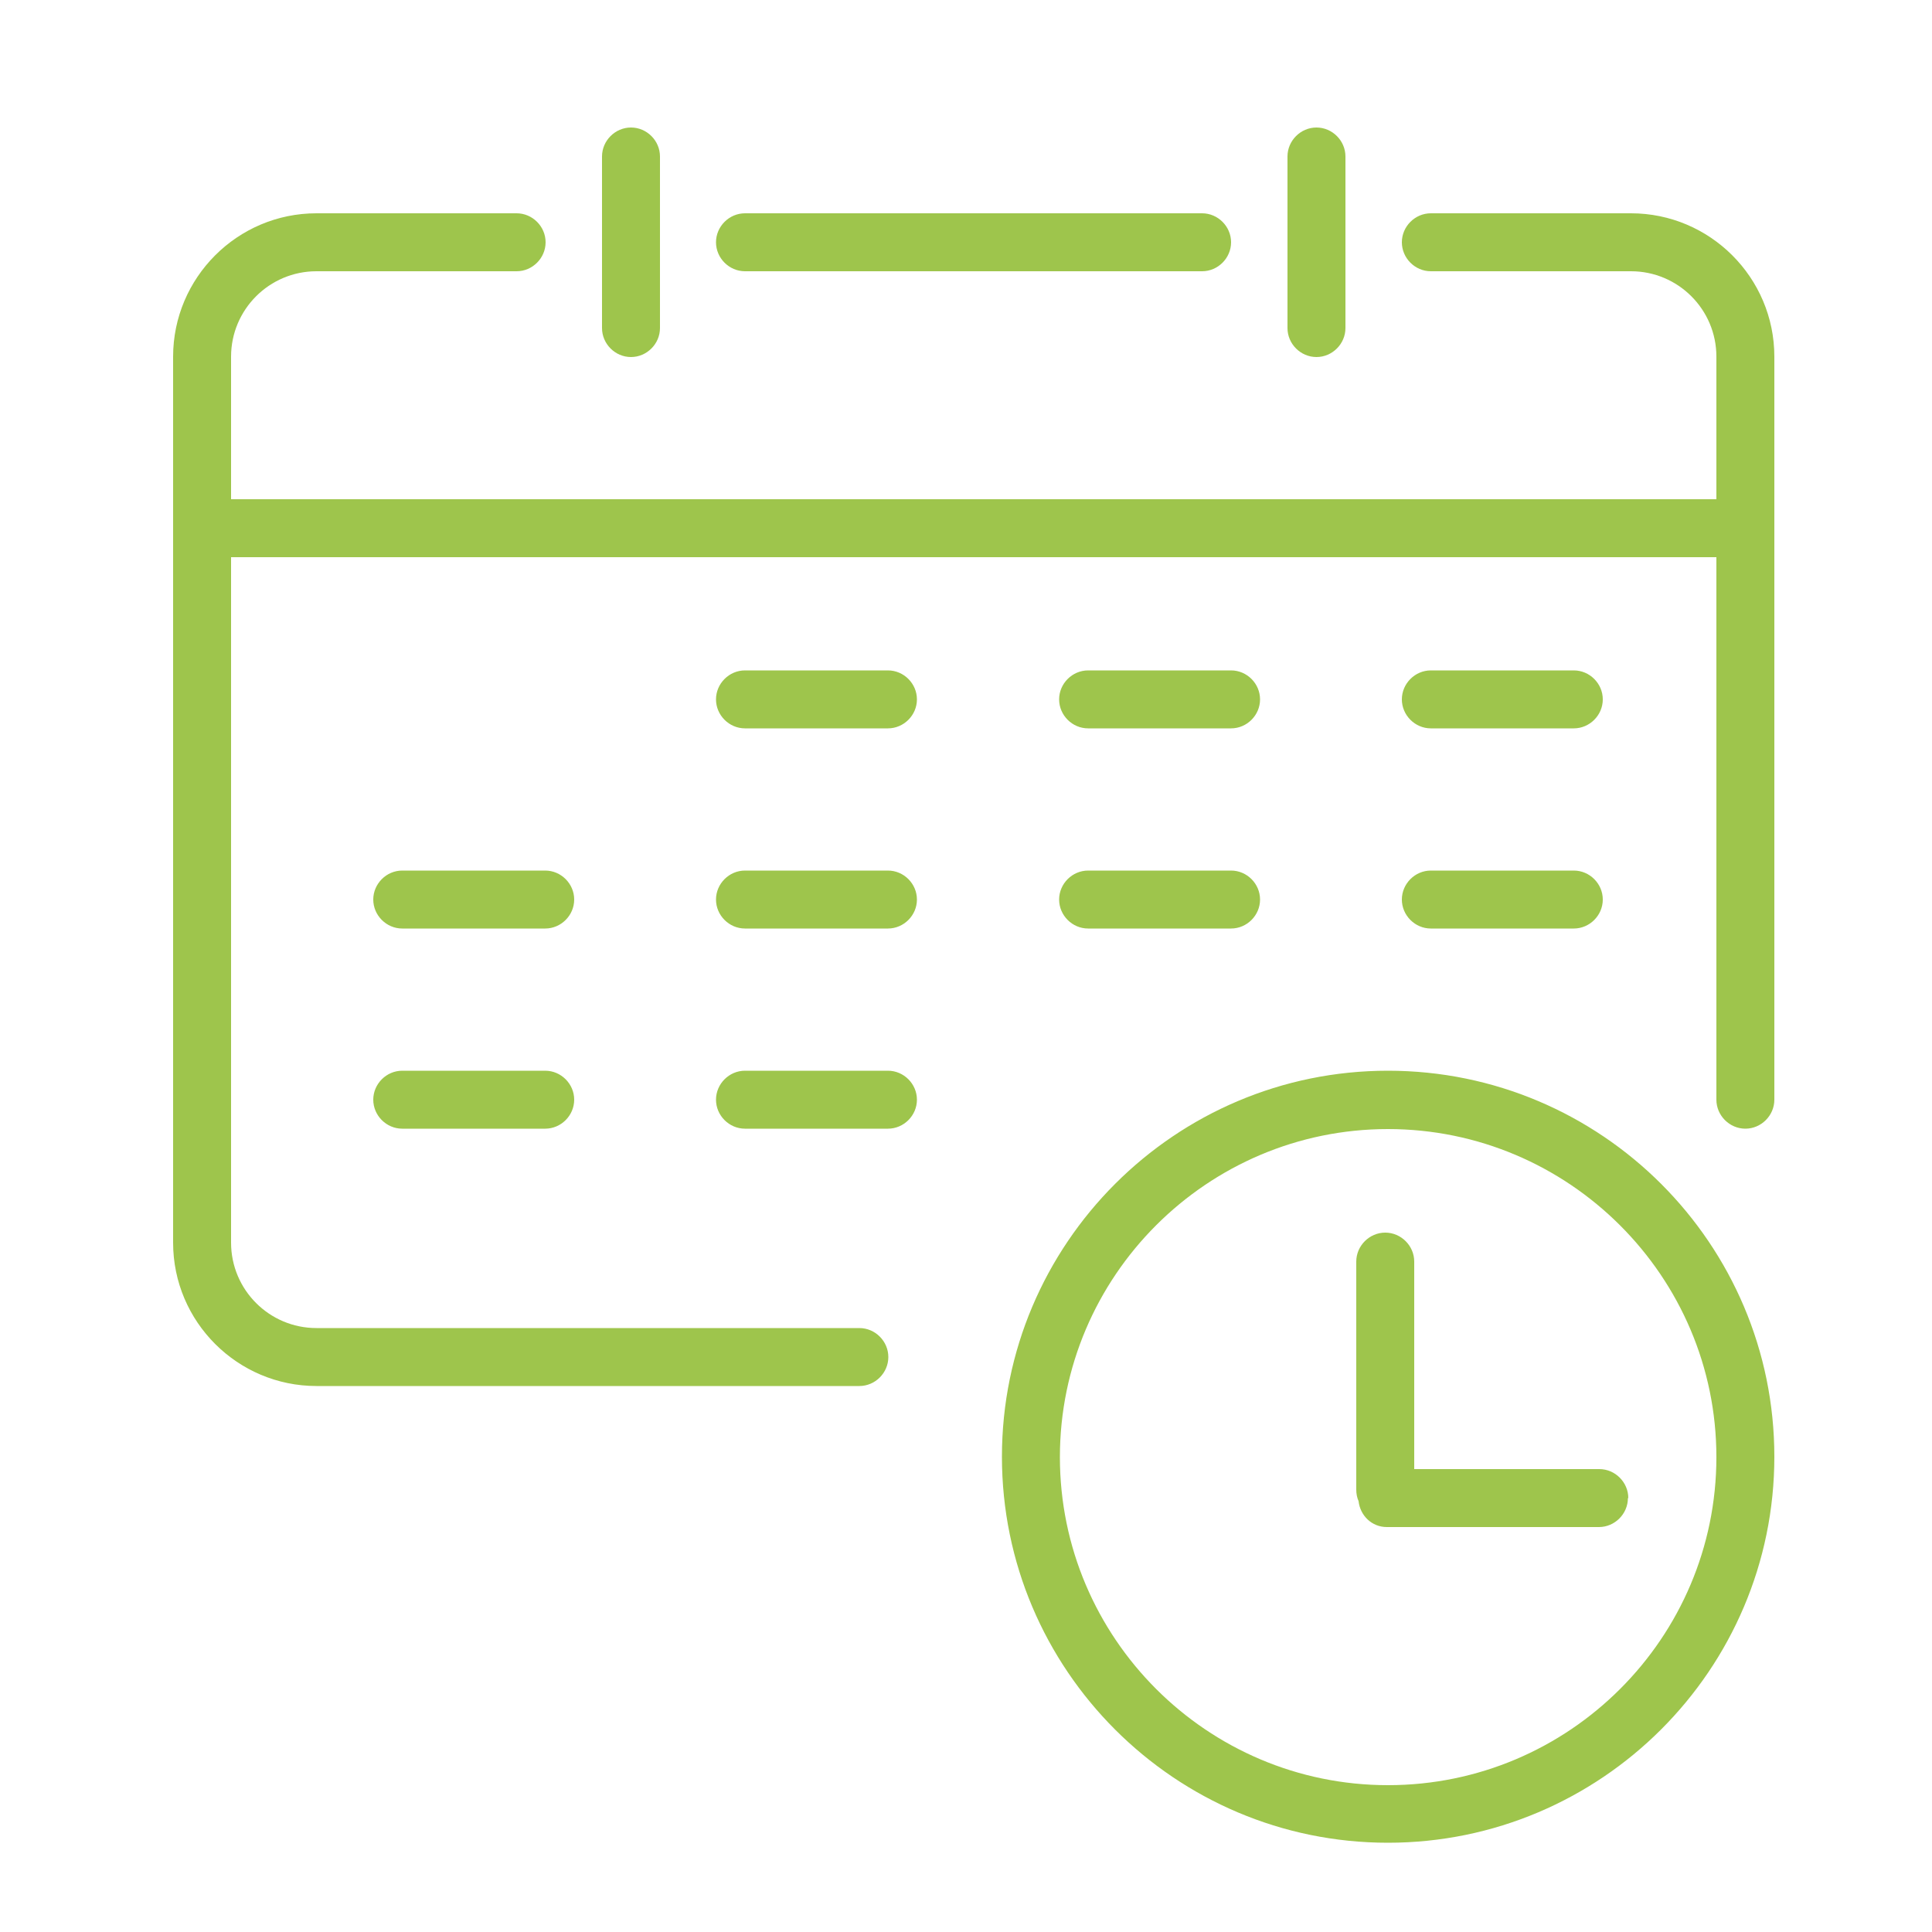 <?xml version="1.0" encoding="UTF-8"?> <svg xmlns="http://www.w3.org/2000/svg" id="icon-12-work-schedule" viewBox="0 0 50 50"><defs><style> .cls-1 { fill: #9ec54c; } </style></defs><path class="cls-1" d="M35.92,27.71c-5.51,0-9.99,4.48-9.99,9.99s4.48,9.99,9.99,9.99,10-4.48,10-9.99-4.48-9.99-10-9.99ZM35.92,46.2c-4.68,0-8.49-3.81-8.49-8.49s3.81-8.49,8.49-8.49,8.5,3.81,8.5,8.49-3.81,8.49-8.5,8.49ZM42.13,38.77c0,.41-.34.75-.75.75h-5.49c-.39,0-.69-.3-.73-.67-.04-.09-.06-.19-.06-.3v-5.9c0-.41.34-.75.75-.75s.75.34.75.75v5.37h4.79c.41,0,.75.34.75.75ZM18.53,6.27c0-.41.34-.75.75-.75h11.83c.41,0,.75.34.75.75s-.34.75-.75.75h-11.83c-.41,0-.75-.34-.75-.75ZM45.92,9.23v19.23c0,.41-.34.75-.75.75s-.75-.34-.75-.75v-14.04H5.98v17.74c0,1.22.99,2.21,2.21,2.21h14.05c.41,0,.75.34.75.75s-.34.75-.75.75h-14.05c-2.04,0-3.71-1.66-3.71-3.71V9.23c0-2.04,1.66-3.71,3.71-3.71h5.18c.41,0,.75.34.75.75s-.34.75-.75.75h-5.18c-1.22,0-2.21.99-2.21,2.21v3.69h38.44v-3.69c0-1.22-.99-2.21-2.21-2.21h-5.18c-.41,0-.75-.34-.75-.75s.34-.75.75-.75h5.18c2.04,0,3.71,1.66,3.71,3.71ZM23.73,18.1c0,.41-.34.75-.75.75h-3.7c-.41,0-.75-.34-.75-.75s.34-.75.75-.75h3.7c.41,0,.75.34.75.75ZM27.41,18.1c0-.41.34-.75.75-.75h3.7c.41,0,.75.34.75.75s-.34.75-.75.75h-3.7c-.41,0-.75-.34-.75-.75ZM36.28,18.1c0-.41.34-.75.75-.75h3.7c.41,0,.75.34.75.75s-.34.75-.75.75h-3.7c-.41,0-.75-.34-.75-.75ZM14.86,23.28c0,.41-.34.75-.75.75h-3.7c-.41,0-.75-.34-.75-.75s.34-.75.75-.75h3.7c.41,0,.75.34.75.75ZM23.73,23.28c0,.41-.34.75-.75.75h-3.7c-.41,0-.75-.34-.75-.75s.34-.75.75-.75h3.7c.41,0,.75.34.75.75ZM27.41,23.28c0-.41.34-.75.75-.75h3.7c.41,0,.75.34.75.75s-.34.75-.75.75h-3.7c-.41,0-.75-.34-.75-.75ZM36.28,23.28c0-.41.34-.75.75-.75h3.7c.41,0,.75.34.75.75s-.34.75-.75.75h-3.7c-.41,0-.75-.34-.75-.75ZM14.86,28.46c0,.41-.34.75-.75.75h-3.7c-.41,0-.75-.34-.75-.75s.34-.75.75-.75h3.7c.41,0,.75.34.75.75ZM23.73,28.46c0,.41-.34.75-.75.75h-3.7c-.41,0-.75-.34-.75-.75s.34-.75.75-.75h3.7c.41,0,.75.34.75.75ZM15.58,8.49v-4.44c0-.41.34-.75.75-.75s.75.34.75.75v4.44c0,.41-.34.75-.75.75s-.75-.34-.75-.75ZM33.32,8.49v-4.44c0-.41.34-.75.75-.75s.75.34.75.75v4.44c0,.41-.34.75-.75.75s-.75-.34-.75-.75Z"></path></svg> 